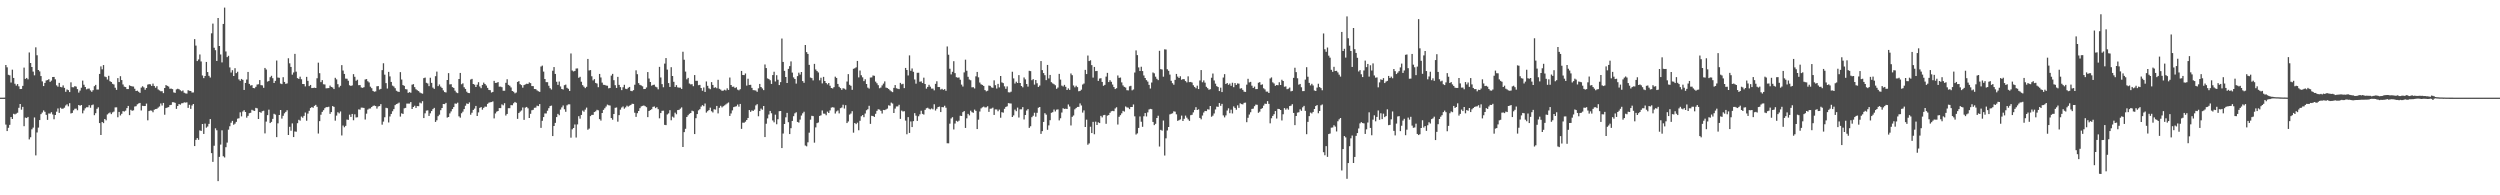 <?xml version="1.0" encoding="UTF-8"?>
<svg xmlns="http://www.w3.org/2000/svg" width="1920" height="150">
  <path d="M0 75.000h1v1.000H0zM1 75.000h1v1.000H1zM2 75.000h1v1.000H2zM3 74.975h1v1.000H3zM4 49.901h1v45.814H4zM5 51.698h1v48.938H5zM6 57.441h1v40.726H6zM7 57.865h1v38.008H7zM8 63.391h1v26.508H8zM9 53.527h1v37.889H9zM10 59.861h1v27.560H10zM11 64.300h1v23.559H11zM12 65.719h1v21.537H12zM13 64.586h1v21.974H13zM14 66.298h1v16.495H14zM15 68.387h1v11.487H15zM16 68.296h1v15.933H16zM17 65.937h1v16.142H17zM18 51.940h1v44.976H18zM19 60.585h1v29.712H19zM20 59.846h1v30.836H20zM21 60.937h1v28.882H21zM22 40.304h1v66.747H22zM23 48.408h1v57.012H23zM24 51.459h1v47.884H24zM25 55.012h1v42.967H25zM26 57.838h1v32.352H26zM27 36.362h1v82.968H27zM28 42.449h1v59.299H28zM29 53.764h1v44.215H29zM30 54.848h1v37.343H30zM31 58.441h1v29.239H31zM32 62.490h1v23.954H32zM33 66.077h1v18.724H33zM34 63.718h1v22.140H34zM35 61.772h1v26.420H35zM36 61.515h1v30.547H36zM37 60.800h1v26.329H37zM38 62.885h1v24.351H38zM39 61.926h1v24.259H39zM40 59.119h1v28.777H40zM41 59.074h1v32.518H41zM42 60.902h1v27.408H42zM43 65.520h1v20.256H43zM44 66.543h1v16.751H44zM45 63.655h1v23.049H45zM46 66.762h1v15.979H46zM47 67.091h1v16.464H47zM48 65.605h1v17.800H48zM49 67.483h1v15.221H49zM50 70.520h1v10.468H50zM51 68.687h1v11.441H51zM52 69.246h1v12.408H52zM53 70.702h1v8.559H53zM54 63.212h1v23.952H54zM55 66.950h1v19.768H55zM56 67.072h1v17.659H56zM57 66.140h1v17.390H57zM58 66.531h1v16.894H58zM59 68.456h1v16.240H59zM60 71.098h1v9.537H60zM61 69.588h1v11.591H61zM62 67.389h1v13.233H62zM63 61.893h1v25.128H63zM64 65.085h1v19.774H64zM65 66.818h1v16.360H65zM66 68.619h1v13.742H66zM67 68.083h1v14.283H67zM68 67.997h1v12.789H68zM69 69.423h1v13.299H69zM70 70.494h1v10.314H70zM71 69.260h1v11.007H71zM72 66.191h1v22.284H72zM73 65.184h1v21.766H73zM74 68.749h1v14.786H74zM75 68.740h1v13.704H75zM76 56.770h1v37.756H76zM77 50.991h1v52.687H77zM78 53.237h1v40.433H78zM79 49.951h1v44.635H79zM80 58.772h1v32.600H80zM81 59.256h1v33.168H81zM82 61.083h1v26.825H82zM83 58.233h1v28.831H83zM84 62.371h1v24.020H84zM85 62.970h1v24.705H85zM86 64.348h1v21.958H86zM87 64.858h1v20.830H87zM88 67.389h1v15.082H88zM89 69.037h1v13.408H89zM90 60.019h1v30.048H90zM91 63.019h1v22.961H91zM92 58.526h1v30.138H92zM93 61.488h1v25.930H93zM94 64.851h1v20.490H94zM95 66.548h1v19.122H95zM96 66.843h1v18.156H96zM97 68.388h1v14.660H97zM98 68.394h1v12.942H98zM99 65.547h1v22.863H99zM100 66.040h1v18.312H100zM101 66.331h1v18.768H101zM102 66.454h1v18.294H102zM103 68.132h1v13.686H103zM104 69.900h1v11.652H104zM105 69.618h1v10.502H105zM106 70.441h1v9.041H106zM107 71.341h1v7.731H107zM108 67.254h1v17.582H108zM109 66.242h1v15.013H109zM110 67.114h1v14.353H110zM111 68.934h1v12.485H111zM112 67.577h1v11.992H112zM113 64.964h1v27.433H113zM114 64.589h1v20.714H114zM115 64.779h1v20.048H115zM116 65.974h1v19.028H116zM117 64.182h1v22.054H117zM118 65.973h1v18.285H118zM119 67.383h1v16.397H119zM120 66.199h1v17.351H120zM121 68.694h1v13.924H121zM122 69.449h1v12.294H122zM123 70.098h1v9.359H123zM124 70.020h1v11.047H124zM125 71.545h1v7.518H125zM126 67.561h1v20.542H126zM127 65.321h1v17.680H127zM128 65.929h1v16.663H128zM129 66.478h1v15.792H129zM130 68.159h1v12.594H130zM131 68.027h1v12.510H131zM132 68.444h1v10.020H132zM133 70.977h1v7.585H133zM134 71.329h1v7.651H134zM135 68.639h1v14.956H135zM136 68.151h1v13.267H136zM137 68.499h1v11.442H137zM138 69.327h1v11.062H138zM139 70.078h1v9.259H139zM140 69.497h1v9.734H140zM141 71.214h1v7.356H141zM142 71.730h1v7.076H142zM143 71.904h1v6.683H143zM144 69.259h1v13.566H144zM145 69.760h1v10.735H145zM146 69.899h1v13.706H146zM147 71.059h1v9.952H147zM148 71.013h1v8.842H148zM149 30.060h1v82.125H149zM150 35.018h1v72.391H150zM151 46.916h1v59.099H151zM152 45.666h1v61.679H152zM153 41.818h1v58.349H153zM154 47.191h1v53.385H154zM155 57.950h1v37.258H155zM156 60.014h1v42.870H156zM157 58.352h1v36.558H157zM158 47.589h1v50.438H158zM159 55.347h1v41.850H159zM160 58.201h1v36.934H160zM161 59.563h1v31.903H161zM162 25.574h1v92.020H162zM163 18.104h1v106.231H163zM164 36.639h1v75.266H164zM165 38.536h1v60.014H165zM166 46.822h1v53.223H166zM167 13.841h1v125.269H167zM168 35.324h1v85.164H168zM169 41.841h1v69.206H169zM170 47.908h1v52.201H170zM171 18.367h1v101.627H171zM172 5.823h1v115.133H172zM173 39.504h1v73.536H173zM174 43.888h1v65.608H174zM175 42.856h1v56.705H175zM176 51.770h1v45.190H176zM177 55.730h1v38.520H177zM178 53.900h1v38.947H178zM179 58.367h1v37.439H179zM180 52.386h1v42.570H180zM181 56.186h1v37.403H181zM182 55.105h1v36.037H182zM183 60.992h1v29.846H183zM184 62.037h1v24.222H184zM185 60.644h1v28.737H185zM186 61.320h1v24.339H186zM187 69.044h1v15.602H187zM188 63.702h1v22.304H188zM189 61.060h1v29.296H189zM190 55.248h1v33.730H190zM191 64.400h1v22.534H191zM192 65.690h1v20.961H192zM193 65.393h1v18.953H193zM194 67.586h1v17.309H194zM195 67.808h1v17.385H195zM196 66.674h1v16.188H196zM197 64.947h1v18.257H197zM198 64.698h1v26.686H198zM199 61.508h1v24.509H199zM200 65.393h1v21.219H200zM201 65.568h1v19.853H201zM202 67.417h1v17.628H202zM203 52.182h1v50.266H203zM204 53.392h1v39.989H204zM205 62.683h1v25.764H205zM206 62.178h1v22.068H206zM207 59.301h1v35.234H207zM208 58.198h1v35.407H208zM209 60.046h1v31.231H209zM210 63.729h1v23.691H210zM211 62.082h1v25.912H211zM212 46.493h1v58.825H212zM213 59.556h1v35.157H213zM214 59.734h1v28.570H214zM215 64.129h1v20.370H215zM216 64.637h1v26.456H216zM217 59.277h1v29.673H217zM218 62.946h1v24.118H218zM219 64.422h1v21.492H219zM220 64.052h1v20.620H220zM221 44.747h1v58.948H221zM222 48.661h1v48.712H222zM223 51.390h1v49.037H223zM224 57.332h1v37.445H224zM225 55.662h1v49.596H225zM226 41.384h1v59.575H226zM227 55.029h1v46.159H227zM228 60.028h1v34.577H228zM229 60.631h1v31.353H229zM230 58.876h1v33.798H230zM231 60.880h1v28.642H231zM232 64.494h1v25.939H232zM233 64.551h1v24.435H233zM234 66.355h1v20.074H234zM235 59.024h1v33.719H235zM236 62.105h1v25.134H236zM237 66.134h1v18.976H237zM238 65.244h1v17.754H238zM239 67.619h1v14.593H239zM240 67.527h1v15.278H240zM241 67.324h1v13.973H241zM242 67.569h1v12.990H242zM243 60.123h1v21.895H243zM244 48.142h1v54.395H244zM245 56.207h1v36.844H245zM246 63.082h1v25.010H246zM247 61.564h1v24.328H247zM248 64.693h1v19.929H248zM249 64.848h1v18.269H249zM250 67.814h1v14.488H250zM251 67.735h1v14.561H251zM252 67.614h1v14.377H252zM253 65.727h1v21.748H253zM254 66.761h1v19.305H254zM255 67.165h1v14.312H255zM256 68.397h1v13.684H256zM257 59.759h1v32.899H257zM258 61.000h1v27.804H258zM259 64.647h1v21.593H259zM260 67.086h1v20.014H260zM261 65.878h1v19.703H261zM262 50.012h1v54.022H262zM263 54.149h1v42.245H263zM264 56.762h1v40.957H264zM265 60.381h1v36.264H265zM266 60.488h1v31.340H266zM267 62.004h1v30.029H267zM268 65.475h1v22.574H268zM269 66.006h1v23.811H269zM270 65.600h1v21.879H270zM271 56.944h1v35.397H271zM272 59.003h1v28.817H272zM273 62.007h1v28.224H273zM274 61.253h1v28.803H274zM275 65.451h1v18.571H275zM276 65.330h1v18.876H276zM277 67.167h1v15.493H277zM278 67.462h1v15.233H278zM279 66.981h1v15.916H279zM280 61.026h1v30.787H280zM281 60.737h1v26.547H281zM282 62.410h1v21.758H282zM283 63.346h1v20.054H283zM284 66.540h1v16.775H284zM285 67.729h1v14.468H285zM286 69.835h1v11.481H286zM287 70.461h1v10.612H287zM288 70.187h1v11.282H288zM289 66.236h1v17.155H289zM290 66.115h1v15.649H290zM291 68.767h1v12.686H291zM292 68.272h1v11.725H292zM293 53.848h1v41.915H293zM294 48.588h1v44.821H294zM295 57.357h1v32.722H295zM296 63.864h1v18.909H296zM297 67.967h1v15.107H297zM298 55.180h1v38.897H298zM299 58.674h1v30.779H299zM300 62.935h1v24.547H300zM301 65.741h1v19.722H301zM302 66.387h1v17.452H302zM303 67.754h1v13.007H303zM304 69.687h1v10.257H304zM305 70.322h1v9.196H305zM306 70.581h1v8.241H306zM307 55.423h1v34.125H307zM308 61.075h1v25.962H308zM309 65.307h1v22.214H309zM310 65.933h1v17.255H310zM311 68.478h1v14.385H311zM312 68.650h1v10.935H312zM313 71.310h1v8.233H313zM314 70.763h1v8.823H314zM315 71.235h1v7.167H315zM316 65.034h1v18.664H316zM317 64.590h1v17.600H317zM318 66.905h1v14.311H318zM319 68.535h1v14.362H319zM320 69.311h1v12.161H320zM321 69.944h1v11.636H321zM322 71.033h1v7.751H322zM323 71.597h1v7.790H323zM324 71.957h1v5.782H324zM325 60.003h1v30.690H325zM326 59.611h1v27.404H326zM327 63.587h1v21.347H327zM328 64.091h1v20.650H328zM329 66.145h1v22.868H329zM330 59.697h1v27.344H330zM331 63.663h1v21.624H331zM332 67.264h1v16.561H332zM333 68.229h1v14.636H333zM334 58.540h1v35.117H334zM335 54.969h1v37.379H335zM336 66.172h1v23.092H336zM337 64.885h1v23.159H337zM338 66.500h1v18.123H338zM339 67.544h1v15.384H339zM340 69.445h1v10.411H340zM341 70.718h1v9.234H341zM342 71.031h1v7.986H342zM343 61.445h1v28.870H343zM344 56.190h1v33.649H344zM345 64.814h1v22.282H345zM346 64.644h1v20.913H346zM347 66.900h1v16.887H347zM348 67.529h1v14.690H348zM349 69.644h1v9.857H349zM350 70.991h1v8.683H350zM351 71.547h1v7.324H351zM352 60.677h1v28.651H352zM353 56.038h1v34.339H353zM354 64.699h1v22.266H354zM355 63.985h1v21.798H355zM356 67.028h1v16.744H356zM357 68.317h1v12.911H357zM358 70.381h1v9.083H358zM359 71.389h1v8.493H359zM360 71.530h1v7.105H360zM361 61.067h1v27.034H361zM362 60.583h1v26.004H362zM363 64.502h1v19.939H363zM364 65.041h1v18.351H364zM365 66.799h1v14.566H365zM366 65.013h1v24.058H366zM367 63.128h1v23.189H367zM368 66.388h1v16.472H368zM369 67.760h1v14.470H369zM370 65.241h1v19.004H370zM371 63.431h1v19.423H371zM372 64.534h1v17.337H372zM373 65.665h1v16.302H373zM374 67.471h1v12.276H374zM375 69.061h1v9.768H375zM376 69.285h1v9.238H376zM377 71.083h1v7.319H377zM378 70.621h1v7.234H378zM379 62.092h1v28.820H379zM380 63.697h1v23.458H380zM381 63.594h1v22.179H381zM382 63.020h1v22.218H382zM383 66.566h1v16.405H383zM384 66.518h1v16.503H384zM385 66.958h1v13.213H385zM386 69.670h1v11.239H386zM387 69.662h1v9.611H387zM388 63.608h1v25.108H388zM389 60.858h1v26.649H389zM390 65.163h1v17.934H390zM391 65.864h1v17.215H391zM392 67.153h1v13.574H392zM393 69.874h1v10.971H393zM394 70.431h1v8.902H394zM395 71.702h1v6.606H395zM396 71.069h1v7.887H396zM397 62.949h1v28.318H397zM398 62.310h1v24.532H398zM399 64.678h1v21.043H399zM400 65.385h1v19.431H400zM401 67.311h1v15.218H401zM402 65.320h1v26.724H402zM403 64.794h1v17.855H403zM404 64.322h1v17.809H404zM405 64.484h1v18.710H405zM406 63.275h1v27.344H406zM407 63.849h1v23.570H407zM408 66.090h1v18.581H408zM409 66.127h1v18.215H409zM410 68.370h1v14.441H410zM411 68.429h1v14.194H411zM412 69.439h1v11.695H412zM413 70.100h1v11.404H413zM414 70.573h1v9.338H414zM415 51.076h1v47.111H415zM416 50.371h1v42.408H416zM417 55.001h1v34.930H417zM418 60.656h1v26.460H418zM419 63.063h1v24.082H419zM420 63.136h1v21.885H420zM421 65.828h1v17.253H421zM422 67.752h1v13.711H422zM423 68.741h1v12.374H423zM424 54.310h1v50.165H424zM425 51.492h1v45.283H425zM426 56.798h1v37.563H426zM427 62.792h1v27.127H427zM428 65.191h1v22.245H428zM429 62.633h1v25.865H429zM430 66.398h1v17.777H430zM431 68.354h1v14.120H431zM432 68.784h1v12.188H432zM433 65.441h1v18.495H433zM434 64.969h1v20.873H434zM435 67.422h1v13.459H435zM436 68.218h1v11.901H436zM437 69.833h1v10.281H437zM438 41.040h1v64.689H438zM439 54.183h1v45.120H439zM440 54.903h1v43.423H440zM441 54.461h1v41.153H441zM442 52.631h1v52.992H442zM443 52.550h1v42.978H443zM444 59.751h1v29.479H444zM445 58.972h1v32.181H445zM446 62.768h1v25.487H446zM447 65.389h1v19.534H447zM448 66.568h1v19.232H448zM449 67.688h1v16.493H449zM450 66.652h1v15.995H450zM451 45.268h1v54.381H451zM452 54.129h1v44.641H452zM453 53.807h1v35.382H453zM454 58.569h1v29.624H454zM455 61.769h1v26.471H455zM456 60.772h1v25.292H456zM457 63.679h1v21.802H457zM458 64.165h1v20.163H458zM459 66.989h1v17.751H459zM460 56.760h1v34.744H460zM461 59.508h1v33.139H461zM462 63.420h1v23.370H462zM463 65.117h1v19.242H463zM464 65.208h1v17.916H464zM465 65.688h1v16.144H465zM466 65.834h1v14.511H466zM467 67.844h1v12.990H467zM468 67.516h1v13.518H468zM469 58.074h1v32.621H469zM470 56.750h1v35.209H470zM471 61.575h1v25.959H471zM472 65.437h1v17.339H472zM473 67.543h1v15.016H473zM474 59.031h1v34.390H474zM475 65.167h1v23.233H475zM476 66.918h1v17.310H476zM477 69.221h1v13.369H477zM478 67.013h1v14.742H478zM479 65.102h1v18.363H479zM480 68.156h1v14.330H480zM481 68.453h1v12.692H481zM482 67.371h1v14.502H482zM483 66.770h1v14.367H483zM484 69.794h1v10.786H484zM485 70.066h1v9.617H485zM486 69.225h1v10.572H486zM487 65.093h1v21.504H487zM488 54.000h1v35.756H488zM489 56.997h1v29.919H489zM490 63.830h1v21.418H490zM491 65.200h1v17.912H491zM492 65.647h1v16.076H492zM493 66.289h1v14.997H493zM494 68.395h1v12.615H494zM495 68.377h1v13.184H495zM496 67.159h1v15.172H496zM497 55.325h1v34.640H497zM498 60.294h1v24.967H498zM499 63.000h1v21.523H499zM500 65.809h1v18.092H500zM501 65.225h1v16.866H501zM502 65.003h1v16.764H502zM503 66.549h1v16.494H503zM504 67.073h1v15.267H504zM505 68.612h1v15.236H505zM506 51.364h1v39.493H506zM507 59.476h1v27.348H507zM508 64.595h1v20.475H508zM509 67.022h1v17.950H509zM510 48.837h1v47.062H510zM511 44.573h1v51.539H511zM512 53.442h1v34.490H512zM513 63.813h1v23.260H513zM514 66.750h1v17.878H514zM515 51.610h1v40.770H515zM516 58.377h1v31.188H516zM517 62.798h1v27.541H517zM518 66.740h1v19.784H518zM519 65.366h1v22.375H519zM520 67.074h1v17.437H520zM521 67.340h1v17.031H521zM522 67.279h1v16.158H522zM523 68.292h1v14.211H523zM524 39.733h1v73.158H524zM525 45.897h1v55.567H525zM526 54.998h1v43.915H526zM527 60.927h1v28.924H527zM528 59.798h1v28.702H528zM529 64.156h1v23.232H529zM530 64.819h1v21.982H530zM531 64.653h1v20.344H531zM532 66.181h1v19.276H532zM533 57.642h1v45.346H533zM534 62.040h1v28.720H534zM535 62.031h1v25.595H535zM536 65.426h1v19.315H536zM537 65.159h1v18.730H537zM538 67.603h1v14.274H538zM539 69.705h1v11.051H539zM540 67.185h1v14.367H540zM541 70.591h1v8.914H541zM542 62.589h1v23.909H542zM543 65.874h1v19.518H543zM544 67.818h1v16.688H544zM545 68.505h1v14.203H545zM546 63.088h1v22.386H546zM547 65.205h1v21.190H547zM548 67.411h1v16.514H548zM549 67.009h1v17.141H549zM550 67.811h1v13.558H550zM551 61.301h1v25.791H551zM552 68.215h1v14.583H552zM553 68.812h1v12.464H553zM554 69.711h1v12.765H554zM555 69.606h1v12.005H555zM556 68.891h1v12.057H556zM557 69.492h1v10.661H557zM558 67.850h1v11.571H558zM559 69.068h1v9.640H559zM560 59.533h1v29.493H560zM561 65.265h1v21.855H561zM562 66.672h1v18.098H562zM563 66.517h1v15.779H563zM564 67.616h1v14.329H564zM565 67.035h1v14.569H565zM566 68.813h1v11.463H566zM567 69.387h1v12.516H567zM568 68.508h1v11.317H568zM569 54.485h1v44.468H569zM570 57.607h1v36.599H570zM571 57.725h1v36.522H571zM572 56.426h1v37.008H572zM573 65.729h1v26.445H573zM574 60.485h1v30.113H574zM575 65.205h1v19.350H575zM576 65.146h1v20.743H576zM577 67.466h1v17.298H577zM578 69.229h1v15.958H578zM579 69.325h1v14.853H579zM580 69.555h1v11.395H580zM581 70.501h1v9.537H581zM582 67.835h1v21.476H582zM583 64.465h1v20.825H583zM584 66.827h1v16.600H584zM585 67.919h1v16.345H585zM586 69.214h1v12.193H586zM587 49.529h1v55.749H587zM588 52.274h1v42.763H588zM589 60.209h1v30.698H589zM590 60.702h1v27.247H590zM591 61.660h1v23.560H591zM592 64.449h1v22.563H592zM593 57.655h1v34.853H593zM594 55.082h1v38.889H594zM595 62.552h1v25.506H595zM596 57.767h1v37.692H596zM597 61.246h1v30.375H597zM598 65.324h1v20.082H598zM599 63.076h1v22.156H599zM600 29.584h1v84.139H600zM601 47.550h1v55.003H601zM602 54.442h1v40.779H602zM603 59.159h1v30.932H603zM604 63.721h1v22.946H604zM605 52.877h1v40.968H605zM606 50.787h1v52.159H606zM607 47.158h1v51.318H607zM608 55.734h1v37.160H608zM609 59.422h1v29.807H609zM610 60.654h1v26.394H610zM611 64.208h1v22.022H611zM612 58.456h1v35.205H612zM613 55.784h1v38.390H613zM614 57.314h1v34.545H614zM615 55.306h1v33.418H615zM616 62.270h1v24.758H616zM617 63.606h1v22.219H617zM618 34.542h1v77.247H618zM619 40.027h1v72.374H619zM620 41.396h1v67.890H620zM621 49.827h1v52.080H621zM622 59.544h1v32.361H622zM623 60.004h1v28.954H623zM624 61.721h1v27.444H624zM625 49.075h1v60.485H625zM626 53.362h1v44.487H626zM627 54.602h1v39.984H627zM628 55.642h1v38.393H628zM629 61.720h1v27.338H629zM630 59.724h1v28.861H630zM631 64.050h1v20.792H631zM632 59.042h1v28.223H632zM633 62.185h1v25.169H633zM634 63.728h1v24.819H634zM635 64.834h1v20.899H635zM636 63.721h1v23.066H636zM637 65.824h1v18.985H637zM638 67.606h1v15.027H638zM639 67.963h1v14.380H639zM640 66.908h1v15.724H640zM641 58.868h1v28.308H641zM642 59.876h1v25.685H642zM643 64.441h1v20.420H643zM644 66.639h1v20.454H644zM645 67.690h1v15.431H645zM646 69.008h1v13.552H646zM647 67.760h1v12.683H647zM648 68.082h1v15.260H648zM649 68.810h1v12.000H649zM650 62.617h1v31.913H650zM651 56.922h1v36.369H651zM652 65.136h1v22.902H652zM653 65.872h1v21.324H653zM654 68.964h1v16.455H654zM655 52.863h1v49.015H655zM656 52.420h1v42.025H656zM657 51.698h1v43.612H657zM658 46.790h1v47.438H658zM659 59.463h1v40.567H659zM660 54.186h1v38.599H660zM661 57.815h1v31.473H661zM662 59.368h1v29.007H662zM663 62.300h1v27.691H663zM664 60.869h1v26.323H664zM665 64.510h1v20.171H665zM666 67.292h1v16.626H666zM667 68.070h1v13.171H667zM668 59.565h1v35.589H668zM669 59.455h1v29.485H669zM670 57.967h1v31.191H670zM671 58.195h1v31.604H671zM672 62.657h1v24.739H672zM673 63.934h1v21.202H673zM674 65.442h1v18.491H674zM675 67.791h1v16.376H675zM676 67.203h1v17.953H676zM677 65.563h1v21.618H677zM678 64.197h1v20.251H678zM679 62.517h1v22.082H679zM680 67.302h1v16.700H680zM681 67.657h1v15.770H681zM682 68.312h1v12.607H682zM683 69.340h1v11.853H683zM684 70.160h1v8.619H684zM685 70.750h1v8.770H685zM686 67.482h1v19.307H686zM687 65.314h1v18.076H687zM688 67.792h1v13.972H688zM689 68.167h1v13.572H689zM690 68.434h1v12.056H690zM691 63.659h1v27.611H691zM692 64.776h1v20.146H692zM693 64.368h1v21.276H693zM694 67.671h1v17.734H694zM695 52.160h1v40.473H695zM696 53.739h1v49.385H696zM697 57.936h1v32.038H697zM698 42.558h1v59.555H698zM699 54.377h1v38.927H699zM700 52.601h1v44.961H700zM701 55.150h1v37.891H701zM702 61.022h1v25.880H702zM703 64.254h1v24.581H703zM704 55.907h1v36.905H704zM705 55.868h1v33.403H705zM706 62.775h1v25.033H706zM707 62.514h1v22.516H707zM708 63.813h1v23.657H708zM709 59.624h1v28.367H709zM710 64.487h1v19.908H710zM711 68.078h1v15.064H711zM712 66.779h1v15.942H712zM713 65.144h1v18.344H713zM714 66.544h1v17.476H714zM715 68.065h1v15.262H715zM716 68.053h1v15.934H716zM717 69.362h1v10.737H717zM718 64.393h1v20.495H718zM719 62.418h1v21.110H719zM720 66.808h1v15.346H720zM721 66.874h1v14.993H721zM722 68.741h1v17.316H722zM723 68.190h1v14.030H723zM724 69.027h1v13.347H724zM725 68.465h1v12.718H725zM726 69.748h1v12.971H726zM727 35.673h1v74.349H727zM728 42.026h1v68.059H728zM729 52.805h1v42.185H729zM730 57.148h1v33.854H730zM731 55.120h1v34.879H731zM732 47.011h1v52.439H732zM733 56.160h1v38.693H733zM734 59.275h1v33.516H734zM735 59.662h1v33.765H735zM736 59.513h1v33.177H736zM737 61.226h1v27.638H737zM738 64.993h1v24.112H738zM739 66.439h1v19.705H739zM740 55.609h1v29.677H740zM741 45.835h1v52.416H741zM742 54.325h1v36.543H742zM743 58.967h1v28.460H743zM744 61.055h1v27.596H744zM745 61.663h1v23.343H745zM746 67.047h1v19.127H746zM747 66.970h1v19.682H747zM748 67.921h1v16.257H748zM749 58.614h1v26.544H749zM750 55.247h1v43.860H750zM751 59.373h1v32.511H751zM752 63.380h1v22.281H752zM753 64.786h1v18.455H753zM754 65.242h1v17.172H754zM755 65.989h1v15.873H755zM756 69.182h1v13.371H756zM757 70.147h1v12.293H757zM758 69.691h1v11.930H758zM759 65.679h1v20.256H759zM760 65.945h1v17.561H760zM761 67.128h1v16.245H761zM762 67.408h1v15.271H762zM763 61.710h1v26.560H763zM764 65.450h1v18.548H764zM765 67.984h1v16.071H765zM766 64.390h1v21.058H766zM767 67.118h1v17.042H767zM768 58.343h1v32.074H768zM769 63.275h1v22.875H769zM770 63.845h1v22.688H770zM771 66.325h1v17.257H771zM772 68.188h1v13.959H772zM773 66.344h1v15.302H773zM774 70.884h1v8.322H774zM775 71.034h1v8.387H775zM776 70.410h1v9.106H776zM777 55.109h1v34.735H777zM778 60.219h1v28.384H778zM779 64.142h1v20.006H779zM780 62.735h1v22.662H780zM781 63.763h1v18.864H781zM782 57.679h1v32.612H782zM783 63.755h1v20.216H783zM784 66.069h1v17.884H784zM785 67.057h1v15.201H785zM786 59.479h1v32.280H786zM787 60.953h1v27.377H787zM788 64.532h1v20.383H788zM789 66.533h1v17.302H789zM790 54.397h1v43.797H790zM791 54.614h1v42.367H791zM792 61.589h1v28.402H792zM793 60.786h1v28.099H793zM794 64.997h1v21.607H794zM795 61.433h1v28.188H795zM796 63.942h1v22.691H796zM797 66.746h1v15.993H797zM798 65.695h1v16.491H798zM799 46.890h1v55.931H799zM800 53.839h1v46.852H800zM801 56.104h1v37.518H801zM802 57.734h1v29.213H802zM803 61.523h1v26.566H803zM804 49.856h1v49.809H804zM805 60.252h1v36.058H805zM806 57.554h1v34.776H806zM807 63.124h1v23.519H807zM808 64.073h1v22.116H808zM809 64.683h1v19.420H809zM810 65.498h1v20.128H810zM811 68.198h1v16.034H811zM812 67.233h1v16.804H812zM813 56.717h1v35.774H813zM814 61.153h1v29.673H814zM815 65.724h1v20.726H815zM816 66.414h1v16.735H816zM817 65.186h1v18.486H817zM818 66.646h1v16.793H818zM819 69.136h1v14.582H819zM820 67.906h1v12.302H820zM821 69.012h1v12.821H821zM822 56.427h1v39.926H822zM823 57.738h1v31.967H823zM824 65.651h1v23.001H824zM825 67.087h1v16.900H825zM826 65.850h1v17.163H826zM827 66.939h1v15.189H827zM828 70.090h1v11.990H828zM829 69.814h1v9.600H829zM830 68.865h1v12.156H830zM831 64.941h1v21.552H831zM832 64.145h1v20.656H832zM833 53.659h1v43.854H833zM834 56.893h1v35.002H834zM835 42.644h1v68.496H835zM836 46.901h1v63.221H836zM837 46.293h1v51.057H837zM838 50.028h1v52.167H838zM839 59.575h1v34.043H839zM840 51.403h1v51.721H840zM841 54.623h1v38.818H841zM842 54.463h1v41.543H842zM843 62.101h1v31.872H843zM844 60.322h1v34.181H844zM845 60.058h1v28.918H845zM846 62.936h1v27.249H846zM847 65.897h1v22.600H847zM848 65.173h1v23.024H848zM849 58.854h1v36.241H849zM850 55.968h1v32.841H850zM851 63.004h1v25.344H851zM852 61.618h1v25.001H852zM853 62.824h1v22.623H853zM854 64.927h1v20.206H854zM855 66.845h1v18.542H855zM856 68.411h1v14.883H856zM857 67.721h1v14.680H857zM858 57.956h1v37.704H858zM859 59.780h1v29.947H859zM860 59.520h1v28.958H860zM861 63.294h1v23.752H861zM862 65.578h1v19.559H862zM863 66.714h1v18.981H863zM864 67.249h1v14.529H864zM865 69.251h1v13.208H865zM866 69.433h1v13.242H866zM867 66.315h1v17.513H867zM868 65.870h1v16.330H868zM869 69.376h1v12.793H869zM870 68.685h1v11.552H870zM871 55.692h1v33.632H871zM872 38.681h1v64.662H872zM873 42.322h1v60.151H873zM874 51.755h1v46.492H874zM875 54.530h1v34.907H875zM876 51.231h1v42.276H876zM877 54.567h1v42.791H877zM878 57.932h1v31.340H878zM879 59.912h1v26.918H879zM880 61.531h1v27.917H880zM881 62.670h1v23.634H881zM882 65.172h1v18.887H882zM883 68.013h1v15.605H883zM884 63.411h1v20.477H884zM885 55.655h1v37.973H885zM886 56.325h1v39.789H886zM887 58.856h1v36.204H887zM888 60.524h1v30.086H888zM889 61.538h1v27.339H889zM890 39.014h1v73.548H890zM891 53.097h1v46.629H891zM892 53.389h1v46.977H892zM893 58.900h1v33.687H893zM894 37.879h1v81.586H894zM895 38.046h1v68.171H895zM896 53.206h1v46.968H896zM897 54.372h1v43.188H897zM898 57.301h1v30.557H898zM899 62.039h1v25.346H899zM900 63.906h1v23.109H900zM901 65.089h1v20.413H901zM902 61.336h1v24.411H902zM903 56.757h1v31.031H903zM904 58.810h1v34.012H904zM905 59.913h1v32.383H905zM906 58.558h1v33.127H906zM907 61.228h1v27.550H907zM908 60.721h1v32.228H908zM909 60.853h1v30.379H909zM910 62.240h1v26.544H910zM911 63.299h1v27.080H911zM912 58.623h1v33.080H912zM913 63.093h1v29.748H913zM914 62.910h1v25.539H914zM915 63.387h1v24.803H915zM916 65.471h1v20.865H916zM917 66.786h1v17.625H917zM918 67.769h1v14.559H918zM919 65.817h1v18.681H919zM920 68.405h1v15.557H920zM921 61.812h1v28.762H921zM922 53.821h1v37.836H922zM923 63.177h1v25.541H923zM924 61.733h1v24.680H924zM925 63.475h1v21.709H925zM926 66.654h1v18.682H926zM927 67.735h1v16.195H927zM928 68.903h1v15.292H928zM929 68.503h1v12.890H929zM930 59.723h1v29.913H930zM931 56.455h1v32.356H931zM932 61.798h1v25.328H932zM933 64.246h1v19.823H933zM934 66.139h1v15.749H934zM935 66.852h1v15.211H935zM936 69.921h1v9.250H936zM937 67.322h1v13.916H937zM938 70.700h1v9.062H938zM939 59.529h1v29.077H939zM940 56.909h1v33.258H940zM941 64.537h1v24.097H941zM942 63.759h1v21.113H942zM943 65.151h1v18.043H943zM944 64.135h1v22.810H944zM945 65.886h1v18.355H945zM946 63.532h1v23.600H946zM947 66.950h1v14.784H947zM948 63.794h1v19.100H948zM949 65.252h1v19.017H949zM950 64.047h1v16.864H950zM951 64.267h1v18.597H951zM952 68.044h1v11.322H952zM953 67.753h1v12.232H953zM954 69.036h1v11.118H954zM955 70.420h1v8.557H955zM956 70.614h1v8.168H956zM957 65.006h1v28.862H957zM958 60.524h1v29.960H958zM959 63.267h1v24.673H959zM960 62.854h1v23.353H960zM961 65.802h1v17.881H961zM962 67.548h1v15.866H962zM963 66.506h1v15.046H963zM964 68.433h1v11.923H964zM965 68.379h1v12.092H965zM966 63.562h1v23.083H966zM967 63.084h1v22.693H967zM968 65.178h1v18.485H968zM969 64.780h1v18.268H969zM970 67.782h1v13.315H970zM971 68.674h1v10.936H971zM972 70.341h1v9.501H972zM973 70.336h1v7.354H973zM974 71.411h1v8.353H974zM975 60.260h1v34.453H975zM976 59.433h1v31.392H976zM977 63.215h1v25.834H977zM978 64.093h1v23.638H978zM979 65.871h1v19.426H979zM980 65.271h1v25.740H980zM981 65.494h1v18.108H981zM982 63.183h1v20.592H982zM983 65.282h1v19.218H983zM984 61.245h1v31.288H984zM985 62.225h1v25.530H985zM986 66.592h1v16.429H986zM987 66.363h1v17.863H987zM988 68.487h1v14.714H988zM989 68.078h1v16.147H989zM990 67.225h1v14.235H990zM991 70.156h1v11.005H991zM992 69.763h1v10.247H992zM993 59.799h1v26.925H993zM994 52.044h1v44.065H994zM995 55.377h1v33.718H995zM996 60.116h1v26.348H996zM997 65.042h1v21.198H997zM998 64.440h1v19.537H998zM999 66.998h1v18.074H999zM1000 69.994h1v12.457H1000zM1001 69.939h1v11.372H1001zM1002 61.115h1v24.035H1002zM1003 51.592h1v51.490H1003zM1004 58.925h1v34.653H1004zM1005 63.648h1v25.561H1005zM1006 65.591h1v20.910H1006zM1007 64.359h1v22.803H1007zM1008 65.613h1v20.337H1008zM1009 69.481h1v14.227H1009zM1010 69.887h1v11.585H1010zM1011 67.272h1v13.423H1011zM1012 64.329h1v22.669H1012zM1013 66.847h1v18.388H1013zM1014 67.687h1v13.195H1014zM1015 69.321h1v10.914H1015zM1016 25.677h1v91.234H1016zM1017 37.849h1v81.404H1017zM1018 39.794h1v72.425H1018zM1019 36.508h1v83.978H1019zM1020 42.733h1v60.211H1020zM1021 44.314h1v58.254H1021zM1022 53.623h1v44.428H1022zM1023 55.162h1v42.710H1023zM1024 51.307h1v44.906H1024zM1025 54.504h1v42.708H1025zM1026 54.383h1v46.596H1026zM1027 55.589h1v37.568H1027zM1028 57.368h1v34.293H1028zM1029 58.814h1v31.793H1029zM1030 24.513h1v106.420H1030zM1031 39.162h1v75.315H1031zM1032 37.485h1v67.016H1032zM1033 44.243h1v61.300H1033zM1034 12.596h1v124.698H1034zM1035 29.411h1v95.843H1035zM1036 35.083h1v77.176H1036zM1037 39.180h1v67.059H1037zM1038 51.422h1v52.656H1038zM1039 21.526h1v103.645H1039zM1040 37.776h1v82.757H1040zM1041 40.654h1v63.668H1041zM1042 44.394h1v57.809H1042zM1043 54.880h1v43.804H1043zM1044 53.862h1v40.908H1044zM1045 57.054h1v36.738H1045zM1046 59.165h1v35.341H1046zM1047 54.109h1v40.684H1047zM1048 46.517h1v56.331H1048zM1049 51.583h1v47.758H1049zM1050 49.080h1v45.048H1050zM1051 58.849h1v27.446H1051zM1052 50.136h1v48.110H1052zM1053 54.146h1v49.728H1053zM1054 48.668h1v43.248H1054zM1055 57.979h1v30.597H1055zM1056 59.658h1v33.521H1056zM1057 59.457h1v30.330H1057zM1058 67.074h1v17.739H1058zM1059 63.298h1v28.713H1059zM1060 60.931h1v26.038H1060zM1061 61.382h1v30.091H1061zM1062 59.991h1v27.326H1062zM1063 63.789h1v26.162H1063zM1064 62.615h1v26.518H1064zM1065 62.131h1v21.847H1065zM1066 58.328h1v37.849H1066zM1067 59.896h1v36.012H1067zM1068 58.827h1v32.804H1068zM1069 60.091h1v25.526H1069zM1070 52.978h1v47.548H1070zM1071 54.700h1v49.283H1071zM1072 56.874h1v38.056H1072zM1073 55.817h1v33.642H1073zM1074 54.606h1v34.573H1074zM1075 51.767h1v48.921H1075zM1076 48.858h1v47.689H1076zM1077 55.994h1v36.628H1077zM1078 54.108h1v37.123H1078zM1079 42.087h1v61.757H1079zM1080 41.804h1v57.790H1080zM1081 52.361h1v37.964H1081zM1082 60.484h1v31.444H1082zM1083 60.383h1v29.343H1083zM1084 41.436h1v55.013H1084zM1085 49.648h1v48.479H1085zM1086 51.675h1v46.224H1086zM1087 57.691h1v37.302H1087zM1088 51.132h1v51.753H1088zM1089 14.669h1v89.046H1089zM1090 37.105h1v66.014H1090zM1091 46.707h1v51.586H1091zM1092 56.679h1v35.665H1092zM1093 42.545h1v55.410H1093zM1094 39.172h1v57.633H1094zM1095 54.579h1v45.952H1095zM1096 60.926h1v35.293H1096zM1097 58.724h1v35.178H1097zM1098 55.072h1v39.813H1098zM1099 61.590h1v29.891H1099zM1100 60.144h1v30.775H1100zM1101 62.069h1v27.506H1101zM1102 46.121h1v61.444H1102zM1103 41.635h1v59.653H1103zM1104 55.260h1v40.121H1104zM1105 60.876h1v30.529H1105zM1106 62.493h1v27.140H1106zM1107 61.968h1v26.488H1107zM1108 64.738h1v21.404H1108zM1109 65.324h1v19.620H1109zM1110 63.282h1v22.877H1110zM1111 56.163h1v44.674H1111zM1112 58.933h1v37.715H1112zM1113 63.724h1v23.274H1113zM1114 63.002h1v22.589H1114zM1115 64.838h1v21.313H1115zM1116 66.016h1v15.334H1116zM1117 67.308h1v15.587H1117zM1118 67.526h1v14.662H1118zM1119 67.522h1v11.852H1119zM1120 59.879h1v28.884H1120zM1121 64.042h1v23.404H1121zM1122 67.290h1v16.833H1122zM1123 67.249h1v18.064H1123zM1124 68.575h1v13.585H1124zM1125 63.030h1v24.034H1125zM1126 64.880h1v19.645H1126zM1127 63.337h1v21.686H1127zM1128 66.722h1v16.225H1128zM1129 59.974h1v26.095H1129zM1130 64.841h1v19.138H1130zM1131 67.511h1v15.500H1131zM1132 68.452h1v13.651H1132zM1133 68.413h1v13.328H1133zM1134 70.123h1v11.519H1134zM1135 68.941h1v11.867H1135zM1136 69.144h1v13.604H1136zM1137 67.976h1v12.149H1137zM1138 60.923h1v30.032H1138zM1139 64.092h1v24.418H1139zM1140 66.104h1v19.916H1140zM1141 65.903h1v17.157H1141zM1142 66.577h1v17.108H1142zM1143 68.373h1v13.376H1143zM1144 69.500h1v11.050H1144zM1145 69.639h1v11.020H1145zM1146 68.767h1v10.962H1146zM1147 58.170h1v44.495H1147zM1148 54.201h1v44.560H1148zM1149 56.221h1v42.121H1149zM1150 56.320h1v39.214H1150zM1151 61.001h1v31.437H1151zM1152 62.089h1v29.898H1152zM1153 62.768h1v23.752H1153zM1154 66.835h1v19.518H1154zM1155 65.796h1v21.093H1155zM1156 68.075h1v17.659H1156zM1157 68.702h1v17.349H1157zM1158 69.402h1v11.981H1158zM1159 69.711h1v11.459H1159zM1160 69.513h1v11.195H1160zM1161 66.345h1v23.584H1161zM1162 65.819h1v19.697H1162zM1163 66.975h1v17.335H1163zM1164 68.861h1v12.968H1164zM1165 50.183h1v52.414H1165zM1166 50.478h1v47.627H1166zM1167 58.579h1v33.235H1167zM1168 60.046h1v28.589H1168zM1169 60.376h1v26.363H1169zM1170 64.119h1v22.890H1170zM1171 62.668h1v29.238H1171zM1172 53.544h1v39.582H1172zM1173 60.121h1v27.050H1173zM1174 60.455h1v34.062H1174zM1175 59.921h1v29.851H1175zM1176 62.669h1v23.511H1176zM1177 65.294h1v19.108H1177zM1178 29.367h1v83.153H1178zM1179 46.553h1v65.036H1179zM1180 52.670h1v43.174H1180zM1181 59.355h1v32.406H1181zM1182 62.524h1v27.094H1182zM1183 56.042h1v35.977H1183zM1184 52.451h1v48.935H1184zM1185 49.016h1v50.671H1185zM1186 56.492h1v37.868H1186zM1187 60.507h1v27.522H1187zM1188 65.147h1v23.107H1188zM1189 60.932h1v23.899H1189zM1190 65.101h1v17.119H1190zM1191 57.261h1v36.286H1191zM1192 58.249h1v34.132H1192zM1193 53.934h1v33.626H1193zM1194 62.421h1v26.684H1194zM1195 61.588h1v24.640H1195zM1196 36.084h1v76.383H1196zM1197 39.821h1v73.162H1197zM1198 41.427h1v63.114H1198zM1199 50.473h1v59.738H1199zM1200 58.000h1v35.301H1200zM1201 60.427h1v29.044H1201zM1202 62.175h1v27.221H1202zM1203 49.934h1v60.497H1203zM1204 52.772h1v46.890H1204zM1205 54.194h1v40.261H1205zM1206 56.393h1v38.040H1206zM1207 63.332h1v27.011H1207zM1208 62.320h1v25.592H1208zM1209 60.418h1v23.654H1209zM1210 61.159h1v23.379H1210zM1211 64.878h1v21.837H1211zM1212 62.616h1v26.696H1212zM1213 62.867h1v23.906H1213zM1214 63.177h1v23.426H1214zM1215 65.814h1v19.912H1215zM1216 68.252h1v14.431H1216zM1217 68.803h1v13.981H1217zM1218 68.463h1v13.848H1218zM1219 63.207h1v21.681H1219zM1220 58.783h1v28.482H1220zM1221 65.627h1v19.878H1221zM1222 65.340h1v21.908H1222zM1223 66.846h1v16.754H1223zM1224 68.094h1v14.334H1224zM1225 69.318h1v12.994H1225zM1226 68.641h1v14.394H1226zM1227 68.454h1v11.557H1227zM1228 62.765h1v22.579H1228zM1229 57.576h1v36.054H1229zM1230 65.606h1v22.152H1230zM1231 66.088h1v21.758H1231zM1232 65.655h1v20.277H1232zM1233 50.985h1v53.478H1233zM1234 54.031h1v43.333H1234zM1235 49.891h1v46.456H1235zM1236 46.587h1v48.376H1236zM1237 60.172h1v38.022H1237zM1238 55.215h1v34.718H1238zM1239 58.880h1v32.264H1239zM1240 60.722h1v26.414H1240zM1241 60.456h1v29.347H1241zM1242 63.105h1v22.917H1242zM1243 67.209h1v17.760H1243zM1244 64.957h1v18.624H1244zM1245 68.918h1v13.083H1245zM1246 60.962h1v30.918H1246zM1247 59.586h1v31.109H1247zM1248 58.706h1v28.660H1248zM1249 59.570h1v28.208H1249zM1250 63.771h1v22.053H1250zM1251 65.797h1v20.242H1251zM1252 67.938h1v15.047H1252zM1253 66.890h1v14.237H1253zM1254 66.298h1v18.786H1254zM1255 66.424h1v26.737H1255zM1256 61.410h1v25.247H1256zM1257 59.326h1v29.016H1257zM1258 65.261h1v21.695H1258zM1259 64.867h1v21.147H1259zM1260 65.559h1v18.789H1260zM1261 66.965h1v16.205H1261zM1262 68.699h1v14.466H1262zM1263 69.230h1v11.845H1263zM1264 65.876h1v18.420H1264zM1265 65.628h1v19.869H1265zM1266 67.322h1v14.137H1266zM1267 68.702h1v13.049H1267zM1268 68.450h1v12.423H1268zM1269 65.439h1v21.622H1269zM1270 66.494h1v17.640H1270zM1271 66.209h1v16.879H1271zM1272 69.182h1v14.231H1272zM1273 68.856h1v13.237H1273zM1274 52.976h1v48.170H1274zM1275 59.198h1v33.165H1275zM1276 44.053h1v58.599H1276zM1277 52.826h1v41.907H1277zM1278 52.990h1v44.073H1278zM1279 52.931h1v40.241H1279zM1280 61.698h1v24.462H1280zM1281 64.919h1v24.221H1281zM1282 65.105h1v18.736H1282zM1283 55.311h1v38.270H1283zM1284 62.549h1v25.098H1284zM1285 62.788h1v25.143H1285zM1286 63.801h1v21.650H1286zM1287 59.228h1v28.119H1287zM1288 63.587h1v24.773H1288zM1289 64.560h1v18.710H1289zM1290 66.899h1v15.113H1290zM1291 68.645h1v14.784H1291zM1292 65.019h1v18.939H1292zM1293 67.357h1v15.691H1293zM1294 69.720h1v14.757H1294zM1295 68.259h1v11.977H1295zM1296 64.141h1v21.109H1296zM1297 62.160h1v20.963H1297zM1298 66.583h1v16.632H1298zM1299 66.547h1v15.443H1299zM1300 67.884h1v14.067H1300zM1301 68.840h1v16.645H1301zM1302 69.708h1v12.271H1302zM1303 68.988h1v11.694H1303zM1304 68.814h1v13.310H1304zM1305 42.634h1v61.884H1305zM1306 45.445h1v60.033H1306zM1307 52.208h1v42.896H1307zM1308 59.387h1v33.315H1308zM1309 59.595h1v31.557H1309zM1310 44.764h1v54.474H1310zM1311 53.272h1v40.032H1311zM1312 59.987h1v30.057H1312zM1313 59.439h1v30.909H1313zM1314 59.550h1v28.419H1314zM1315 61.578h1v27.928H1315zM1316 66.518h1v20.424H1316zM1317 65.984h1v18.959H1317zM1318 64.119h1v19.353H1318zM1319 40.825h1v60.246H1319zM1320 51.611h1v42.781H1320zM1321 57.336h1v32.050H1321zM1322 57.964h1v31.816H1322zM1323 60.191h1v26.083H1323zM1324 64.514h1v22.798H1324zM1325 66.720h1v17.726H1325zM1326 66.633h1v21.124H1326zM1327 69.140h1v16.425H1327zM1328 55.981h1v43.126H1328zM1329 57.749h1v32.307H1329zM1330 64.478h1v20.668H1330zM1331 64.130h1v17.995H1331zM1332 64.708h1v17.347H1332zM1333 65.287h1v17.314H1333zM1334 69.179h1v13.814H1334zM1335 70.583h1v11.525H1335zM1336 69.896h1v11.231H1336zM1337 66.598h1v17.891H1337zM1338 67.110h1v18.153H1338zM1339 68.622h1v13.958H1339zM1340 67.576h1v14.800H1340zM1341 61.825h1v25.321H1341zM1342 64.103h1v24.923H1342zM1343 67.890h1v16.706H1343zM1344 64.623h1v20.060H1344zM1345 66.876h1v17.583H1345zM1346 59.168h1v30.793H1346zM1347 61.561h1v24.646H1347zM1348 64.293h1v21.637H1348zM1349 66.594h1v19.819H1349zM1350 67.244h1v15.000H1350zM1351 66.527h1v15.422H1351zM1352 70.884h1v9.379H1352zM1353 71.836h1v7.672H1353zM1354 70.584h1v8.816H1354zM1355 58.906h1v27.584H1355zM1356 59.528h1v27.381H1356zM1357 64.183h1v21.195H1357zM1358 64.083h1v20.959H1358zM1359 66.277h1v16.348H1359zM1360 59.772h1v30.650H1360zM1361 64.371h1v20.092H1361zM1362 65.948h1v18.212H1362zM1363 66.490h1v15.833H1363zM1364 59.272h1v33.516H1364zM1365 59.237h1v28.434H1365zM1366 63.584h1v22.764H1366zM1367 67.317h1v16.687H1367zM1368 66.474h1v15.569H1368zM1369 54.485h1v42.921H1369zM1370 60.167h1v30.407H1370zM1371 61.218h1v28.029H1371zM1372 64.862h1v21.475H1372zM1373 61.805h1v28.510H1373zM1374 64.244h1v24.024H1374zM1375 66.436h1v16.429H1375zM1376 66.011h1v14.821H1376zM1377 45.283h1v58.986H1377zM1378 51.781h1v51.331H1378zM1379 53.188h1v42.057H1379zM1380 56.076h1v31.965H1380zM1381 59.000h1v29.462H1381zM1382 49.687h1v50.696H1382zM1383 56.155h1v42.060H1383zM1384 55.544h1v37.629H1384zM1385 62.789h1v24.871H1385zM1386 63.129h1v23.796H1386zM1387 63.269h1v21.986H1387zM1388 66.575h1v19.196H1388zM1389 65.079h1v19.446H1389zM1390 66.572h1v17.968H1390zM1391 49.190h1v50.818H1391zM1392 57.665h1v36.939H1392zM1393 63.221h1v25.616H1393zM1394 64.182h1v20.144H1394zM1395 63.759h1v20.094H1395zM1396 65.651h1v19.634H1396zM1397 66.704h1v18.474H1397zM1398 66.622h1v15.364H1398zM1399 67.721h1v15.034H1399zM1400 52.941h1v48.150H1400zM1401 54.313h1v41.102H1401zM1402 63.322h1v29.156H1402zM1403 65.272h1v20.866H1403zM1404 64.767h1v19.590H1404zM1405 65.634h1v17.848H1405zM1406 69.518h1v10.959H1406zM1407 69.416h1v14.338H1407zM1408 69.905h1v12.021H1408zM1409 63.966h1v24.311H1409zM1410 63.350h1v22.769H1410zM1411 52.765h1v44.869H1411zM1412 56.987h1v36.306H1412zM1413 53.666h1v43.023H1413zM1414 43.977h1v67.437H1414zM1415 46.571h1v51.488H1415zM1416 51.089h1v50.278H1416zM1417 59.737h1v32.993H1417zM1418 46.355h1v56.327H1418zM1419 53.889h1v50.342H1419zM1420 54.426h1v44.027H1420zM1421 58.120h1v34.236H1421zM1422 58.557h1v36.435H1422zM1423 58.377h1v33.519H1423zM1424 62.955h1v26.929H1424zM1425 65.476h1v23.548H1425zM1426 65.804h1v22.901H1426zM1427 58.726h1v37.005H1427zM1428 54.603h1v37.377H1428zM1429 60.770h1v28.121H1429zM1430 60.448h1v27.361H1430zM1431 62.929h1v23.002H1431zM1432 64.491h1v20.588H1432zM1433 67.004h1v18.708H1433zM1434 67.680h1v16.162H1434zM1435 66.878h1v15.327H1435zM1436 59.052h1v33.467H1436zM1437 61.301h1v27.849H1437zM1438 58.811h1v29.240H1438zM1439 61.951h1v24.589H1439zM1440 65.720h1v18.832H1440zM1441 67.447h1v16.250H1441zM1442 69.004h1v13.091H1442zM1443 70.180h1v11.273H1443zM1444 70.431h1v11.804H1444zM1445 66.090h1v18.159H1445zM1446 67.236h1v15.266H1446zM1447 66.767h1v14.684H1447zM1448 68.208h1v12.311H1448zM1449 68.128h1v12.571H1449zM1450 38.349h1v65.022H1450zM1451 40.424h1v61.483H1451zM1452 49.313h1v48.087H1452zM1453 55.592h1v39.339H1453zM1454 53.921h1v39.187H1454zM1455 54.075h1v43.190H1455zM1456 60.268h1v33.029H1456zM1457 60.209h1v29.212H1457zM1458 59.695h1v28.110H1458zM1459 61.076h1v26.598H1459zM1460 68.173h1v15.456H1460zM1461 67.745h1v15.624H1461zM1462 65.814h1v16.033H1462zM1463 59.880h1v33.925H1463zM1464 62.325h1v32.826H1464zM1465 62.385h1v28.045H1465zM1466 59.673h1v28.760H1466zM1467 60.410h1v29.015H1467zM1468 39.885h1v68.300H1468zM1469 50.029h1v54.216H1469zM1470 52.769h1v46.794H1470zM1471 58.358h1v35.053H1471zM1472 40.755h1v76.526H1472zM1473 37.100h1v76.954H1473zM1474 53.283h1v50.854H1474zM1475 55.006h1v43.467H1475zM1476 57.303h1v32.244H1476zM1477 59.690h1v26.224H1477zM1478 62.672h1v20.249H1478zM1479 65.175h1v20.190H1479zM1480 64.261h1v22.168H1480zM1481 59.819h1v31.801H1481zM1482 53.802h1v41.118H1482zM1483 57.093h1v36.763H1483zM1484 61.599h1v31.072H1484zM1485 57.523h1v34.271H1485zM1486 61.989h1v29.925H1486zM1487 60.452h1v31.445H1487zM1488 65.239h1v23.373H1488zM1489 62.199h1v26.237H1489zM1490 62.787h1v28.817H1490zM1491 59.304h1v33.837H1491zM1492 62.301h1v27.076H1492zM1493 63.640h1v26.536H1493zM1494 63.171h1v23.488H1494zM1495 67.086h1v16.251H1495zM1496 68.865h1v11.535H1496zM1497 68.521h1v12.080H1497zM1498 69.268h1v13.798H1498zM1499 66.875h1v22.248H1499zM1500 54.979h1v35.163H1500zM1501 63.816h1v28.021H1501zM1502 62.900h1v24.566H1502zM1503 64.609h1v20.752H1503zM1504 64.517h1v19.296H1504zM1505 67.068h1v14.466H1505zM1506 69.242h1v12.859H1506zM1507 68.466h1v14.012H1507zM1508 67.468h1v20.575H1508zM1509 54.312h1v34.854H1509zM1510 60.038h1v27.773H1510zM1511 63.438h1v23.707H1511zM1512 65.160h1v19.402H1512zM1513 67.092h1v15.256H1513zM1514 69.364h1v10.730H1514zM1515 68.765h1v13.237H1515zM1516 70.487h1v10.388H1516zM1517 64.763h1v17.869H1517zM1518 58.012h1v30.237H1518zM1519 57.604h1v29.500H1519zM1520 62.651h1v24.893H1520zM1521 66.378h1v17.026H1521zM1522 61.777h1v29.382H1522zM1523 63.608h1v22.509H1523zM1524 62.318h1v25.747H1524zM1525 67.247h1v14.642H1525zM1526 66.873h1v17.728H1526zM1527 62.757h1v24.870H1527zM1528 62.297h1v20.988H1528zM1529 65.186h1v17.943H1529zM1530 64.585h1v17.722H1530zM1531 66.865h1v13.289H1531zM1532 68.614h1v11.992H1532zM1533 70.912h1v8.721H1533zM1534 69.568h1v8.619H1534zM1535 67.376h1v10.983H1535zM1536 59.949h1v35.088H1536zM1537 60.580h1v28.990H1537zM1538 59.688h1v26.821H1538zM1539 63.786h1v24.852H1539zM1540 65.207h1v19.452H1540zM1541 64.716h1v16.668H1541zM1542 68.976h1v13.762H1542zM1543 69.613h1v11.622H1543zM1544 68.662h1v11.258H1544zM1545 62.677h1v25.689H1545zM1546 64.844h1v21.342H1546zM1547 65.342h1v18.275H1547zM1548 67.755h1v14.603H1548zM1549 68.134h1v12.826H1549zM1550 69.810h1v9.751H1550zM1551 70.329h1v8.343H1551zM1552 71.197h1v7.401H1552zM1553 71.716h1v6.443H1553zM1554 59.829h1v34.422H1554zM1555 63.167h1v27.628H1555zM1556 65.031h1v22.535H1556zM1557 63.797h1v22.648H1557zM1558 64.373h1v29.193H1558zM1559 64.664h1v21.743H1559zM1560 63.117h1v21.031H1560zM1561 62.354h1v23.363H1561zM1562 63.839h1v20.374H1562zM1563 63.577h1v26.518H1563zM1564 65.771h1v20.692H1564zM1565 66.500h1v17.943H1565zM1566 67.381h1v14.774H1566zM1567 68.657h1v14.264H1567zM1568 69.078h1v11.721H1568zM1569 70.545h1v10.163H1569zM1570 68.853h1v11.213H1570zM1571 69.784h1v9.312H1571zM1572 44.299h1v58.429H1572zM1573 50.393h1v45.646H1573zM1574 55.969h1v34.220H1574zM1575 58.956h1v29.197H1575zM1576 61.078h1v26.384H1576zM1577 64.757h1v22.624H1577zM1578 65.131h1v18.475H1578zM1579 67.211h1v15.242H1579zM1580 67.829h1v13.195H1580zM1581 53.562h1v45.849H1581zM1582 58.870h1v31.211H1582zM1583 64.332h1v23.101H1583zM1584 65.387h1v18.453H1584zM1585 66.285h1v18.739H1585zM1586 65.201h1v20.433H1586zM1587 69.257h1v13.160H1587zM1588 70.042h1v11.230H1588zM1589 69.739h1v9.615H1589zM1590 64.954h1v19.104H1590zM1591 67.922h1v17.436H1591zM1592 67.629h1v13.023H1592zM1593 69.904h1v10.711H1593zM1594 27.962h1v87.376H1594zM1595 33.779h1v84.621H1595zM1596 42.620h1v79.586H1596zM1597 44.949h1v69.334H1597zM1598 42.368h1v57.938H1598zM1599 42.318h1v60.498H1599zM1600 57.634h1v41.639H1600zM1601 59.250h1v31.502H1601zM1602 55.612h1v42.128H1602zM1603 56.748h1v35.549H1603zM1604 56.292h1v37.644H1604zM1605 56.242h1v36.808H1605zM1606 57.843h1v35.746H1606zM1607 61.382h1v30.561H1607zM1608 23.464h1v103.403H1608zM1609 40.396h1v76.320H1609zM1610 40.175h1v67.298H1610zM1611 48.063h1v55.151H1611zM1612 23.977h1v109.477H1612zM1613 10.980h1v122.673H1613zM1614 40.463h1v67.083H1614zM1615 39.541h1v67.954H1615zM1616 50.939h1v45.106H1616zM1617 22.531h1v109.073H1617zM1618 37.891h1v80.974H1618zM1619 40.902h1v66.066H1619zM1620 41.098h1v59.578H1620zM1621 51.603h1v46.883H1621zM1622 56.014h1v39.605H1622zM1623 57.835h1v34.830H1623zM1624 59.268h1v35.197H1624zM1625 50.680h1v43.495H1625zM1626 47.231h1v52.022H1626zM1627 51.006h1v45.595H1627zM1628 54.826h1v35.618H1628zM1629 61.171h1v28.151H1629zM1630 56.345h1v33.417H1630zM1631 58.244h1v36.918H1631zM1632 59.356h1v26.932H1632zM1633 65.556h1v17.650H1633zM1634 66.215h1v19.888H1634zM1635 65.654h1v18.185H1635zM1636 69.216h1v13.736H1636zM1637 66.786h1v16.495H1637zM1638 67.791h1v17.821H1638zM1639 67.210h1v18.628H1639zM1640 65.835h1v17.258H1640zM1641 67.700h1v16.556H1641zM1642 66.501h1v16.690H1642zM1643 66.881h1v15.373H1643zM1644 58.760h1v34.922H1644zM1645 60.395h1v28.780H1645zM1646 61.495h1v24.909H1646zM1647 64.256h1v21.404H1647zM1648 56.174h1v40.420H1648zM1649 52.985h1v49.593H1649zM1650 57.382h1v30.005H1650zM1651 58.385h1v30.615H1651zM1652 66.349h1v21.046H1652zM1653 51.939h1v42.285H1653zM1654 52.678h1v37.505H1654zM1655 55.995h1v35.613H1655zM1656 59.229h1v32.824H1656zM1657 58.303h1v34.583H1657zM1658 43.460h1v60.877H1658zM1659 54.609h1v36.601H1659zM1660 58.220h1v30.454H1660zM1661 61.809h1v23.561H1661zM1662 48.853h1v44.735H1662zM1663 57.763h1v33.119H1663zM1664 58.491h1v35.665H1664zM1665 62.464h1v30.520H1665zM1666 61.308h1v26.327H1666zM1667 26.471h1v79.065H1667zM1668 40.746h1v56.178H1668zM1669 51.812h1v48.160H1669zM1670 57.221h1v39.191H1670zM1671 50.714h1v46.394H1671zM1672 45.084h1v49.759H1672zM1673 55.678h1v45.506H1673zM1674 60.304h1v34.732H1674zM1675 60.100h1v30.827H1675zM1676 58.308h1v32.125H1676zM1677 63.313h1v23.444H1677zM1678 63.492h1v24.672H1678zM1679 63.121h1v23.799H1679zM1680 46.903h1v63.100H1680zM1681 43.127h1v61.597H1681zM1682 55.567h1v39.929H1682zM1683 57.129h1v32.133H1683zM1684 61.709h1v29.344H1684zM1685 62.282h1v24.759H1685zM1686 66.007h1v19.149H1686zM1687 66.430h1v18.910H1687zM1688 64.760h1v19.530H1688zM1689 60.673h1v37.580H1689zM1690 56.934h1v35.480H1690zM1691 60.133h1v25.293H1691zM1692 65.832h1v19.045H1692zM1693 64.130h1v19.922H1693zM1694 65.392h1v16.903H1694zM1695 67.668h1v14.414H1695zM1696 69.251h1v11.991H1696zM1697 67.683h1v11.763H1697zM1698 61.691h1v23.260H1698zM1699 65.463h1v20.198H1699zM1700 67.174h1v17.102H1700zM1701 67.931h1v16.597H1701zM1702 68.276h1v13.724H1702zM1703 63.834h1v22.854H1703zM1704 65.088h1v18.774H1704zM1705 64.485h1v19.528H1705zM1706 67.874h1v15.801H1706zM1707 59.293h1v27.743H1707zM1708 64.173h1v18.927H1708zM1709 67.550h1v14.545H1709zM1710 69.703h1v12.036H1710zM1711 68.971h1v12.618H1711zM1712 69.836h1v11.562H1712zM1713 69.395h1v11.913H1713zM1714 70.200h1v9.785H1714zM1715 68.342h1v13.247H1715zM1716 60.441h1v28.678H1716zM1717 65.427h1v23.817H1717zM1718 65.811h1v21.703H1718zM1719 66.353h1v18.019H1719zM1720 65.884h1v16.999H1720zM1721 67.570h1v14.268H1721zM1722 69.369h1v10.798H1722zM1723 70.085h1v10.842H1723zM1724 69.618h1v10.330H1724zM1725 56.975h1v40.854H1725zM1726 58.218h1v34.644H1726zM1727 58.505h1v35.901H1727zM1728 57.367h1v35.239H1728zM1729 62.736h1v27.229H1729zM1730 61.959h1v27.591H1730zM1731 63.105h1v22.723H1731zM1732 67.719h1v15.521H1732zM1733 66.290h1v18.989H1733zM1734 68.961h1v14.253H1734zM1735 69.610h1v14.423H1735zM1736 70.195h1v11.386H1736zM1737 69.792h1v10.835H1737zM1738 71.959h1v7.739H1738zM1739 72.609h1v4.213H1739zM1740 72.489h1v5.281H1740zM1741 73.157h1v3.312H1741zM1742 73.677h1v2.488H1742zM1743 74.054h1v2.004H1743zM1744 74.313h1v1.410H1744zM1745 74.351h1v1.209H1745zM1746 74.554h1v1.000H1746zM1747 74.624h1v1.000H1747zM1748 74.696h1v1.000H1748zM1749 74.679h1v1.000H1749zM1750 74.764h1v1.000H1750zM1751 74.812h1v1.000H1751zM1752 74.839h1v1.000H1752zM1753 74.890h1v1.000H1753zM1754 74.870h1v1.000H1754zM1755 74.893h1v1.000H1755zM1756 74.946h1v1.000H1756zM1757 43.869h1v55.143H1757zM1758 48.568h1v44.477H1758zM1759 62.766h1v26.401H1759zM1760 63.163h1v25.286H1760zM1761 62.060h1v24.668H1761zM1762 66.256h1v21.272H1762zM1763 65.820h1v19.586H1763zM1764 66.101h1v20.001H1764zM1765 67.779h1v16.291H1765zM1766 68.595h1v14.295H1766zM1767 68.967h1v13.768H1767zM1768 68.748h1v13.002H1768zM1769 68.275h1v13.465H1769zM1770 67.962h1v12.648H1770zM1771 68.597h1v11.181H1771zM1772 67.481h1v12.349H1772zM1773 68.219h1v11.591H1773zM1774 68.571h1v10.499H1774zM1775 70.132h1v9.005H1775zM1776 70.604h1v8.226H1776zM1777 71.348h1v6.963H1777zM1778 71.389h1v7.375H1778zM1779 72.083h1v6.866H1779zM1780 72.282h1v5.841H1780zM1781 72.378h1v5.144H1781zM1782 72.095h1v5.169H1782zM1783 72.518h1v4.782H1783zM1784 71.868h1v5.190H1784zM1785 72.207h1v4.955H1785zM1786 71.610h1v5.730H1786zM1787 71.571h1v5.312H1787zM1788 71.856h1v5.479H1788zM1789 71.997h1v5.646H1789zM1790 72.161h1v5.351H1790zM1791 72.028h1v5.426H1791zM1792 72.390h1v4.874H1792zM1793 73.030h1v4.042H1793zM1794 72.820h1v4.507H1794zM1795 72.716h1v4.616H1795zM1796 72.623h1v4.672H1796zM1797 72.488h1v4.517H1797zM1798 72.515h1v4.176H1798zM1799 72.720h1v4.176H1799zM1800 72.655h1v4.172H1800zM1801 72.765h1v3.729H1801zM1802 72.491h1v3.874H1802zM1803 72.427h1v4.243H1803zM1804 72.828h1v3.770H1804zM1805 73.018h1v3.794H1805zM1806 73.237h1v3.761H1806zM1807 73.269h1v3.776H1807zM1808 73.724h1v3.156H1808zM1809 73.675h1v3.122H1809zM1810 73.507h1v3.291H1810zM1811 73.212h1v3.528H1811zM1812 72.961h1v3.725H1812zM1813 73.273h1v3.323H1813zM1814 73.010h1v3.576H1814zM1815 73.244h1v3.349H1815zM1816 73.583h1v2.941H1816zM1817 73.455h1v3.108H1817zM1818 73.544h1v2.957H1818zM1819 73.593h1v2.773H1819zM1820 73.582h1v2.449H1820zM1821 73.969h1v1.933H1821zM1822 73.670h1v2.251H1822zM1823 73.523h1v2.416H1823zM1824 73.310h1v2.735H1824zM1825 73.390h1v3.072H1825zM1826 73.620h1v2.939H1826zM1827 73.910h1v2.985H1827zM1828 73.778h1v2.880H1828zM1829 73.745h1v3.007H1829zM1830 73.300h1v3.327H1830zM1831 73.113h1v3.503H1831zM1832 73.002h1v3.363H1832zM1833 72.972h1v3.174H1833zM1834 73.031h1v3.497H1834zM1835 73.254h1v3.132H1835zM1836 73.187h1v3.000H1836zM1837 73.196h1v3.045H1837zM1838 73.339h1v2.964H1838zM1839 73.531h1v3.035H1839zM1840 73.488h1v3.283H1840zM1841 73.171h1v3.568H1841zM1842 73.797h1v3.186H1842zM1843 73.787h1v2.902H1843zM1844 73.516h1v3.382H1844zM1845 73.400h1v3.442H1845zM1846 73.647h1v2.831H1846zM1847 73.438h1v2.906H1847zM1848 72.939h1v3.719H1848zM1849 73.549h1v3.051H1849zM1850 73.783h1v2.438H1850zM1851 73.501h1v2.750H1851zM1852 73.155h1v3.034H1852zM1853 73.646h1v2.513H1853zM1854 73.480h1v2.520H1854zM1855 73.618h1v2.230H1855zM1856 73.674h1v2.063H1856zM1857 73.650h1v2.067H1857zM1858 73.499h1v2.335H1858zM1859 73.651h1v2.377H1859zM1860 73.587h1v2.335H1860zM1861 73.801h1v2.052H1861zM1862 73.716h1v2.162H1862zM1863 73.956h1v1.993H1863zM1864 73.919h1v2.097H1864zM1865 74.137h1v1.822H1865zM1866 74.297h1v1.457H1866zM1867 73.380h1v2.565H1867zM1868 73.626h1v3.162H1868zM1869 73.995h1v1.776H1869zM1870 74.503h1v1.000H1870zM1871 74.669h1v1.000H1871zM1872 74.722h1v1.000H1872zM1873 74.827h1v1.000H1873zM1874 74.836h1v1.000H1874zM1875 74.850h1v1.000H1875zM1876 74.914h1v1.000H1876zM1877 74.890h1v1.000H1877zM1878 74.953h1v1.000H1878zM1879 74.952h1v1.000H1879zM1880 74.934h1v1.000H1880zM1881 74.968h1v1.000H1881zM1882 74.974h1v1.000H1882zM1883 74.980h1v1.000H1883zM1884 74.986h1v1.000H1884zM1885 74.987h1v1.000H1885zM1886 74.990h1v1.000H1886zM1887 74.990h1v1.000H1887zM1888 74.994h1v1.000H1888zM1889 74.994h1v1.000H1889zM1890 74.993h1v1.000H1890zM1891 74.995h1v1.000H1891zM1892 74.997h1v1.000H1892zM1893 74.997h1v1.000H1893zM1894 74.999h1v1.000H1894zM1895 74.997h1v1.000H1895zM1896 74.998h1v1.000H1896zM1897 74.998h1v1.000H1897zM1898 74.999h1v1.000H1898zM1899 74.999h1v1.000H1899zM1900 74.998h1v1.000H1900zM1901 74.998h1v1.000H1901zM1902 74.999h1v1.000H1902zM1903 74.999h1v1.000H1903zM1904 75.000h1v1.000H1904zM1905 74.999h1v1.000H1905zM1906 75.000h1v1.000H1906zM1907 75.000h1v1.000H1907zM1908 75.000h1v1.000H1908zM1909 75.000h1v1.000H1909zM1910 75.000h1v1.000H1910zM1911 75.000h1v1.000H1911zM1912 75.000h1v1.000H1912zM1913 75.000h1v1.000H1913zM1914 75.000h1v1.000H1914zM1915 75.000h1v1.000H1915zM1916 75.000h1v1.000H1916zM1917 75.000h1v1.000H1917zM1918 75.000h1v1.000H1918zM1919 75.000h1v1.000H1919z" fill="#4a4a4a"></path>
</svg>
